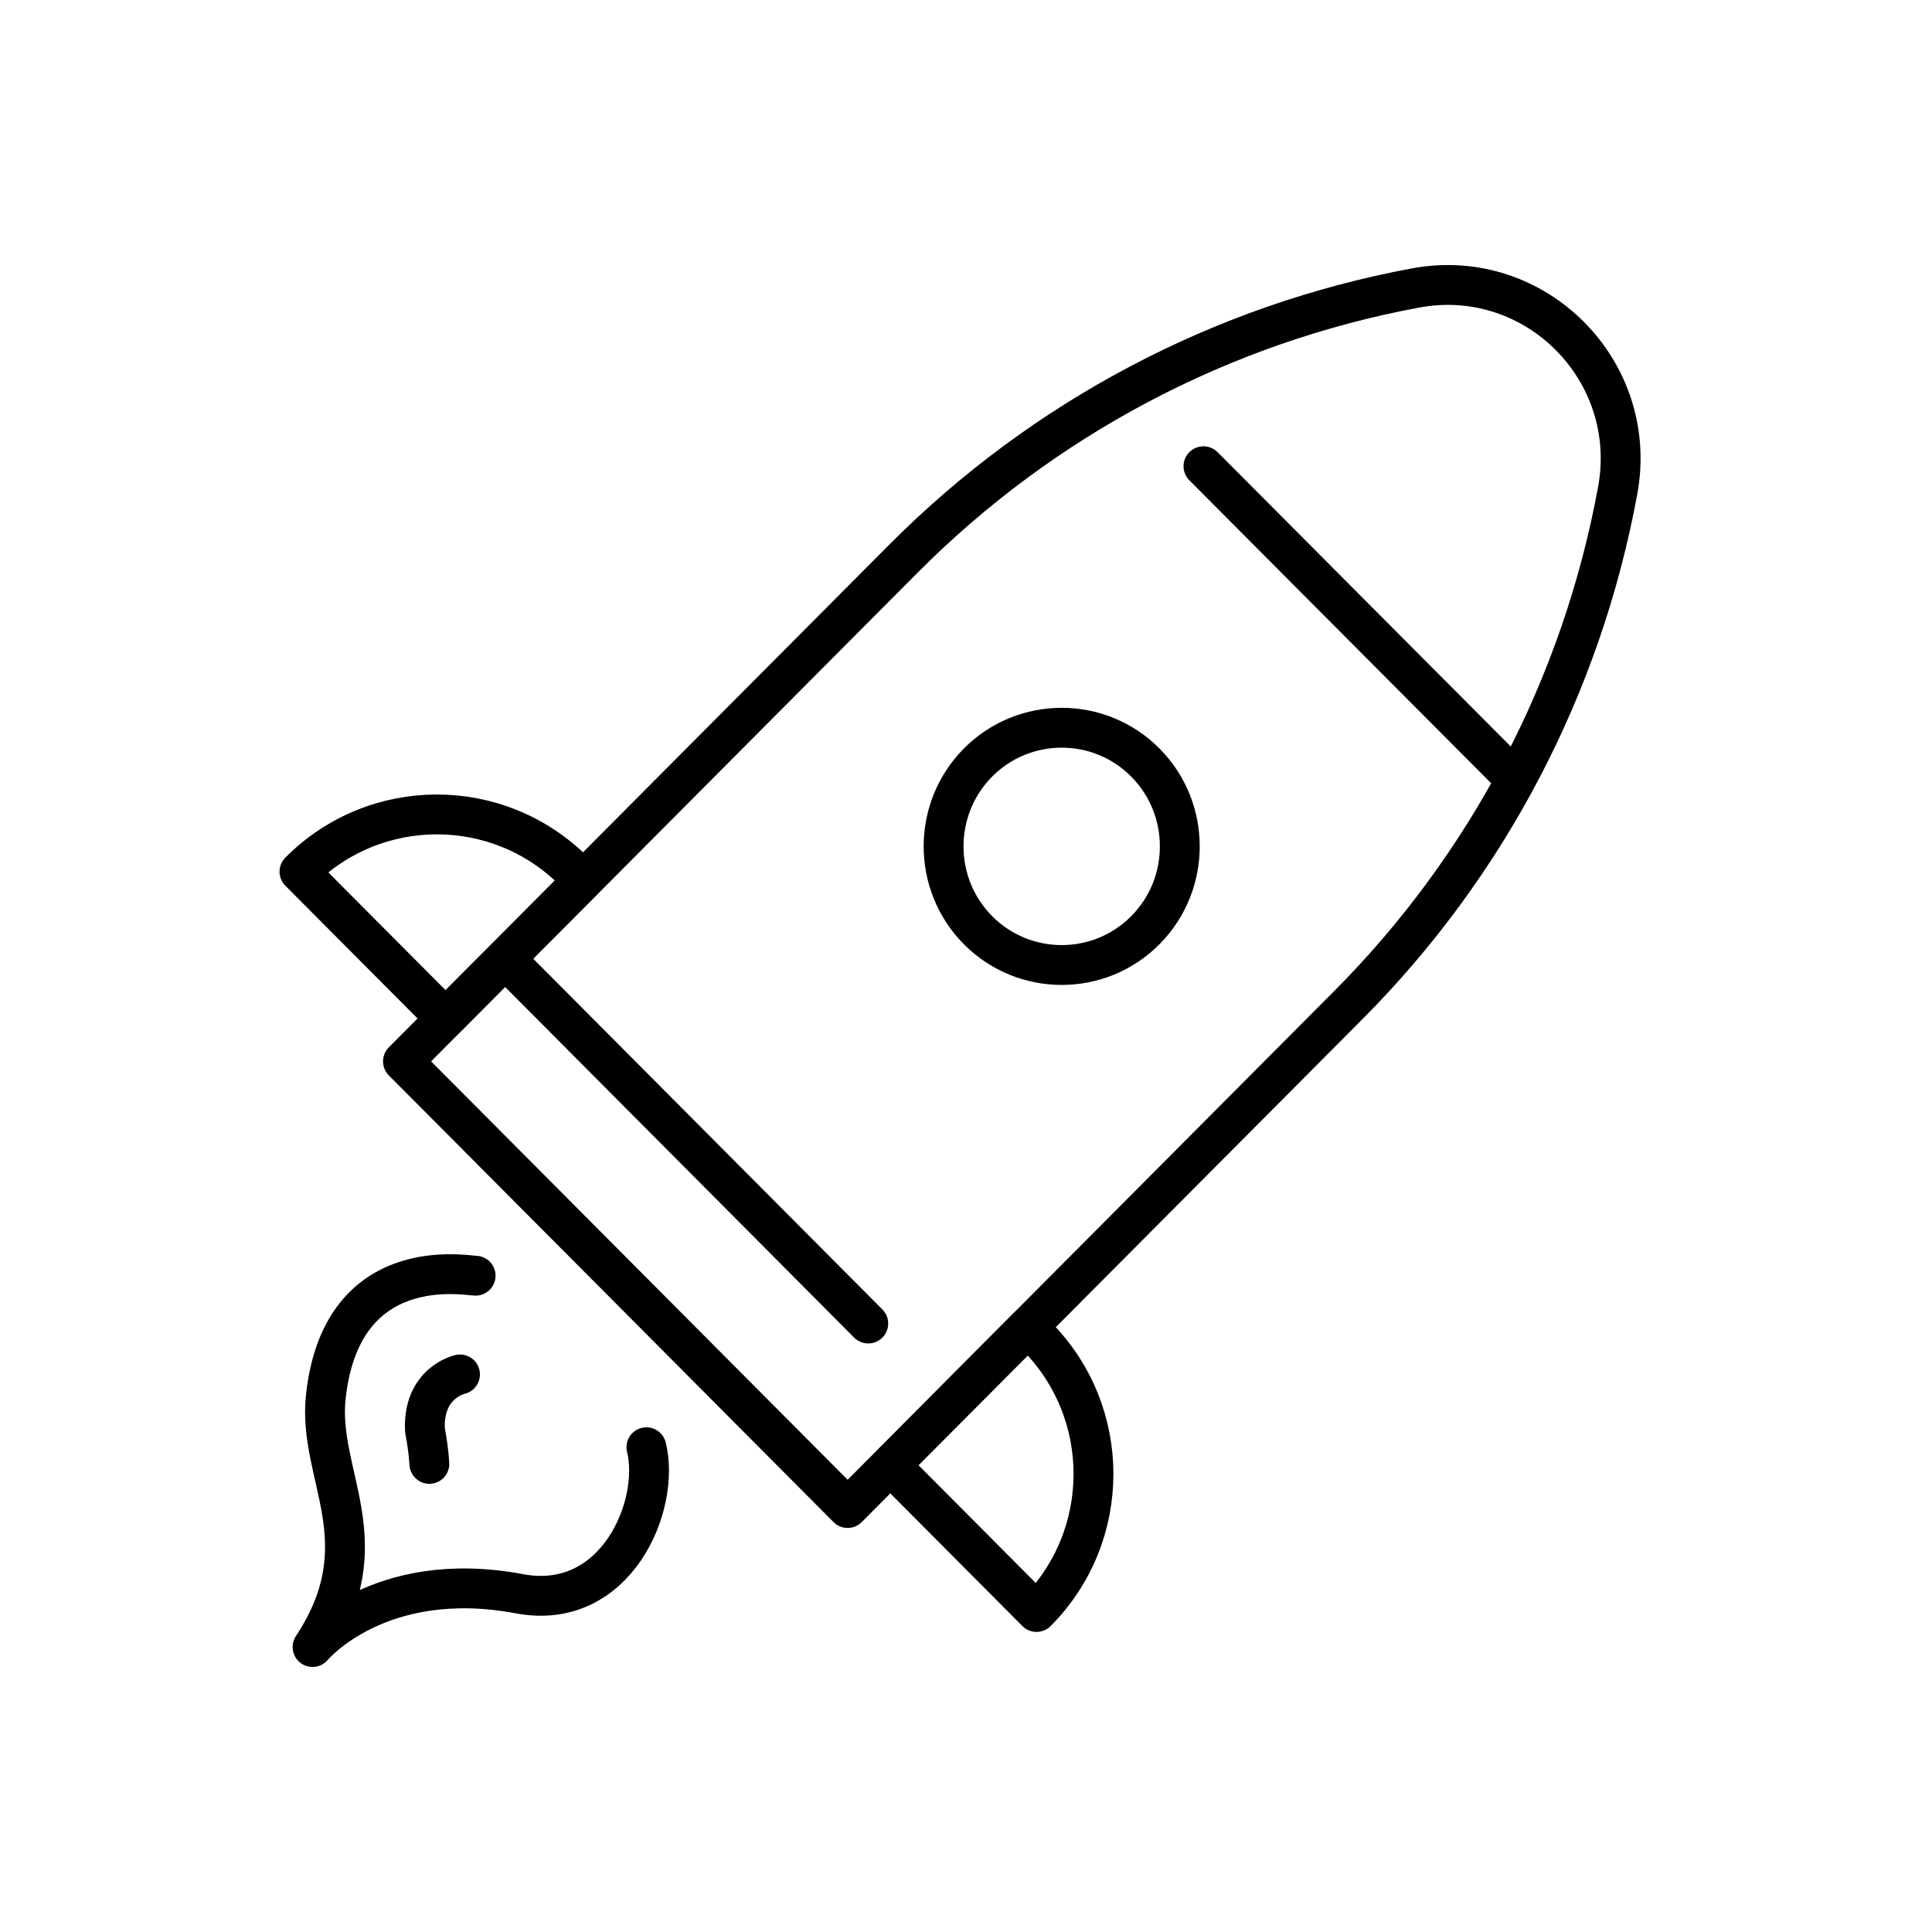 <svg width="80" height="80" viewBox="0 0 80 80" fill="none" xmlns="http://www.w3.org/2000/svg">
<path d="M35.099 62.444L16.686 43.949L37.421 23.122C43.2 17.317 50.59 13.413 58.628 11.922C63.576 11.008 67.902 15.353 66.984 20.316C65.499 28.389 61.613 35.812 55.834 41.616L35.099 62.444Z" stroke="black" stroke-width="1.65" stroke-miterlimit="10" stroke-linecap="round" stroke-linejoin="round"/>
<path d="M49.833 19.306L62.251 31.772" stroke="black" stroke-width="1.65" stroke-miterlimit="10" stroke-linecap="round" stroke-linejoin="round"/>
<path d="M47.422 38.522C45.515 40.438 42.41 40.438 40.502 38.522C38.595 36.606 38.595 33.487 40.502 31.571C42.41 29.655 45.515 29.655 47.422 31.571C49.33 33.487 49.33 36.606 47.422 38.522Z" stroke="black" stroke-width="1.65" stroke-miterlimit="10" stroke-linecap="round" stroke-linejoin="round"/>
<path d="M20.916 39.7L35.953 54.804" stroke="black" stroke-width="1.65" stroke-miterlimit="10" stroke-linecap="round" stroke-linejoin="round"/>
<path d="M12.4 36.093L18.45 42.169L24.14 36.453L23.781 36.093C20.637 32.934 15.544 32.934 12.4 36.093V36.093Z" stroke="black" stroke-width="1.65" stroke-miterlimit="10" stroke-linecap="round" stroke-linejoin="round"/>
<path d="M42.92 66.749L36.87 60.672L42.561 54.956L42.92 55.317C46.065 58.475 46.065 63.59 42.92 66.749V66.749Z" stroke="black" stroke-width="1.65" stroke-miterlimit="10" stroke-linecap="round" stroke-linejoin="round"/>
<path d="M19.695 52.824C19.296 52.824 14.155 51.814 13.493 57.818C13.126 61.105 15.816 63.847 12.942 68.2C12.942 68.2 15.68 64.897 21.514 65.995C25.497 66.741 27.365 62.356 26.766 59.927" stroke="black" stroke-width="1.65" stroke-miterlimit="10" stroke-linecap="round" stroke-linejoin="round"/>
<path d="M19.048 56.912C19.048 56.912 17.5 57.241 17.596 59.221C17.596 59.221 17.739 59.926 17.779 60.616" stroke="black" stroke-width="1.65" stroke-miterlimit="10" stroke-linecap="round" stroke-linejoin="round"/>
</svg>
